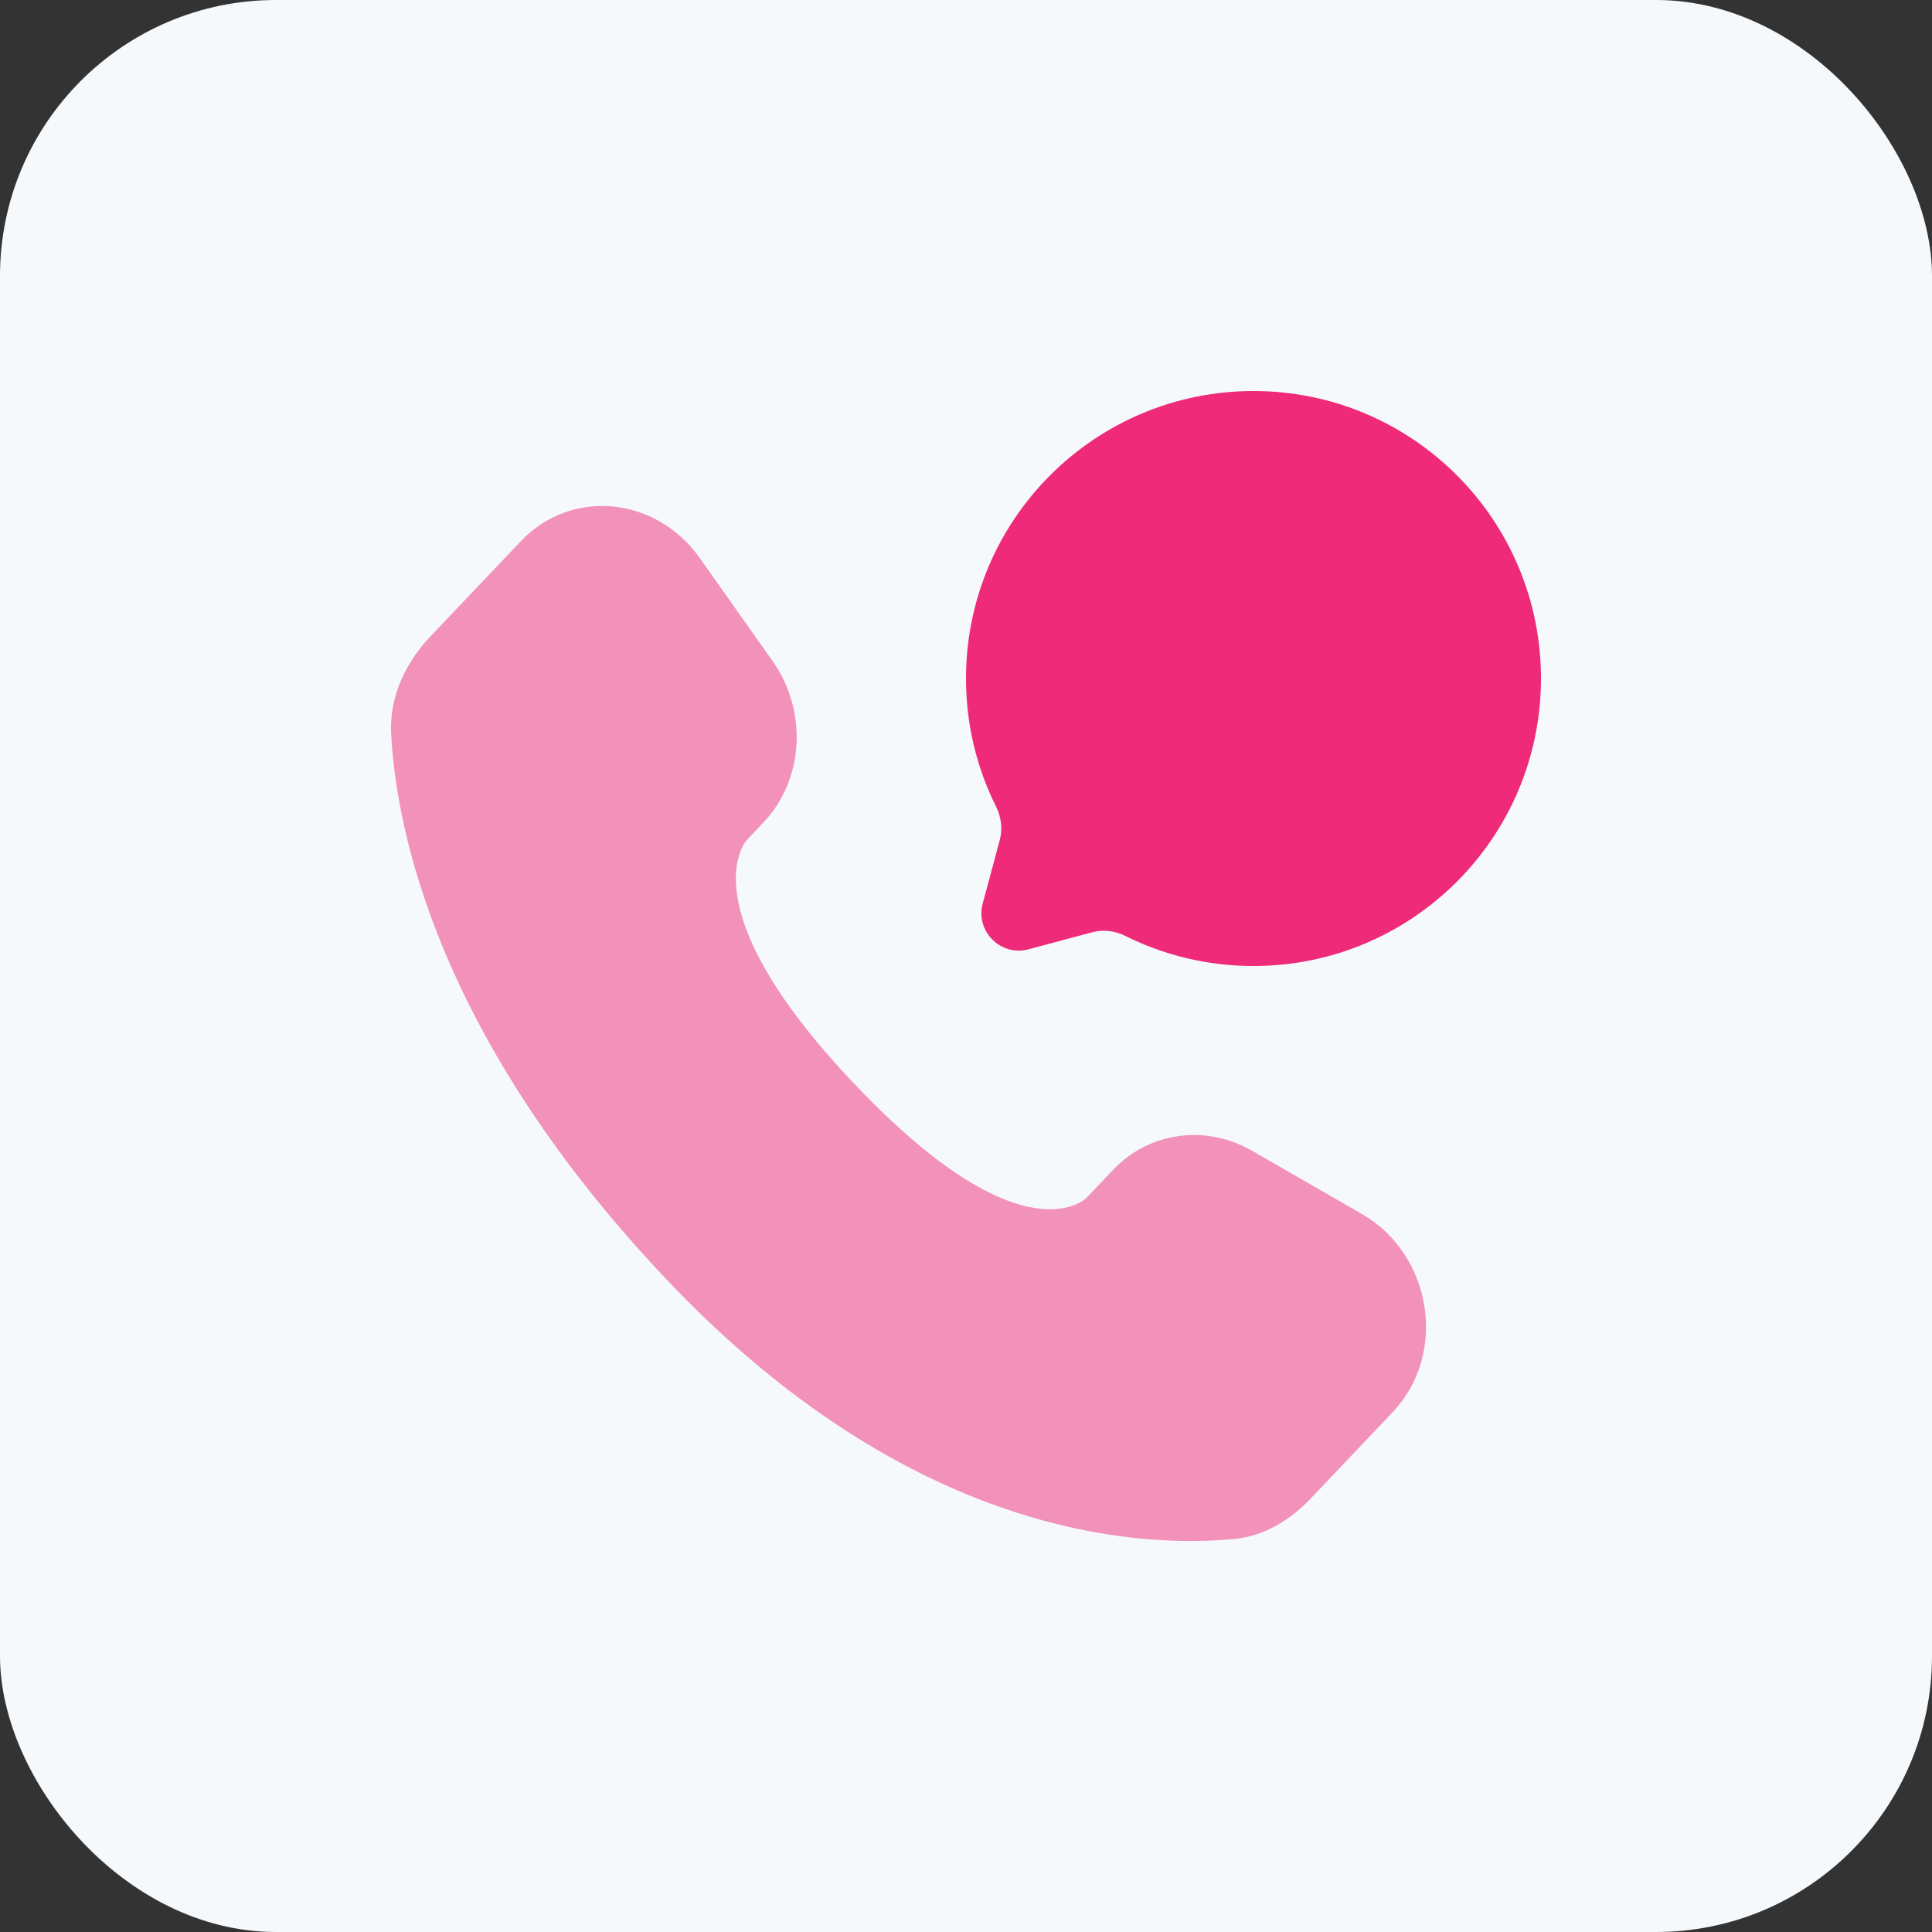 <svg width="28" height="28" viewBox="0 0 28 28" fill="none" xmlns="http://www.w3.org/2000/svg">
<rect x="0" y="0" width="28" height="28" fill="#333333" stroke="none"/>
<rect width="28" height="28" rx="4" fill="#F6F9FB"/>
<path opacity="0.5" d="M16.13 16.956L15.751 17.356C15.751 17.356 14.848 18.306 12.386 15.713C9.923 13.121 10.826 12.171 10.826 12.171L11.065 11.919C11.653 11.299 11.709 10.304 11.195 9.578L10.144 8.091C9.509 7.192 8.28 7.073 7.551 7.841L6.243 9.218C5.882 9.598 5.64 10.091 5.669 10.638C5.744 12.038 6.342 15.049 9.679 18.563C13.219 22.288 16.539 22.437 17.897 22.303C18.326 22.26 18.7 22.029 19.001 21.712L20.185 20.465C20.984 19.624 20.759 18.182 19.736 17.593L18.144 16.677C17.473 16.291 16.655 16.404 16.13 16.956Z" fill="#EE2A79"/>
<path d="M18.167 14C20.468 14 22.333 12.134 22.333 9.833C22.333 7.532 20.468 5.667 18.167 5.667C15.866 5.667 14 7.532 14 9.833C14 10.5 14.156 11.13 14.435 11.688C14.509 11.837 14.533 12.007 14.491 12.167L14.242 13.095C14.135 13.497 14.503 13.866 14.906 13.758L15.833 13.51C15.993 13.467 16.163 13.491 16.311 13.565C16.87 13.844 17.5 14 18.167 14Z" fill="#EE2A79"/>
</svg>

